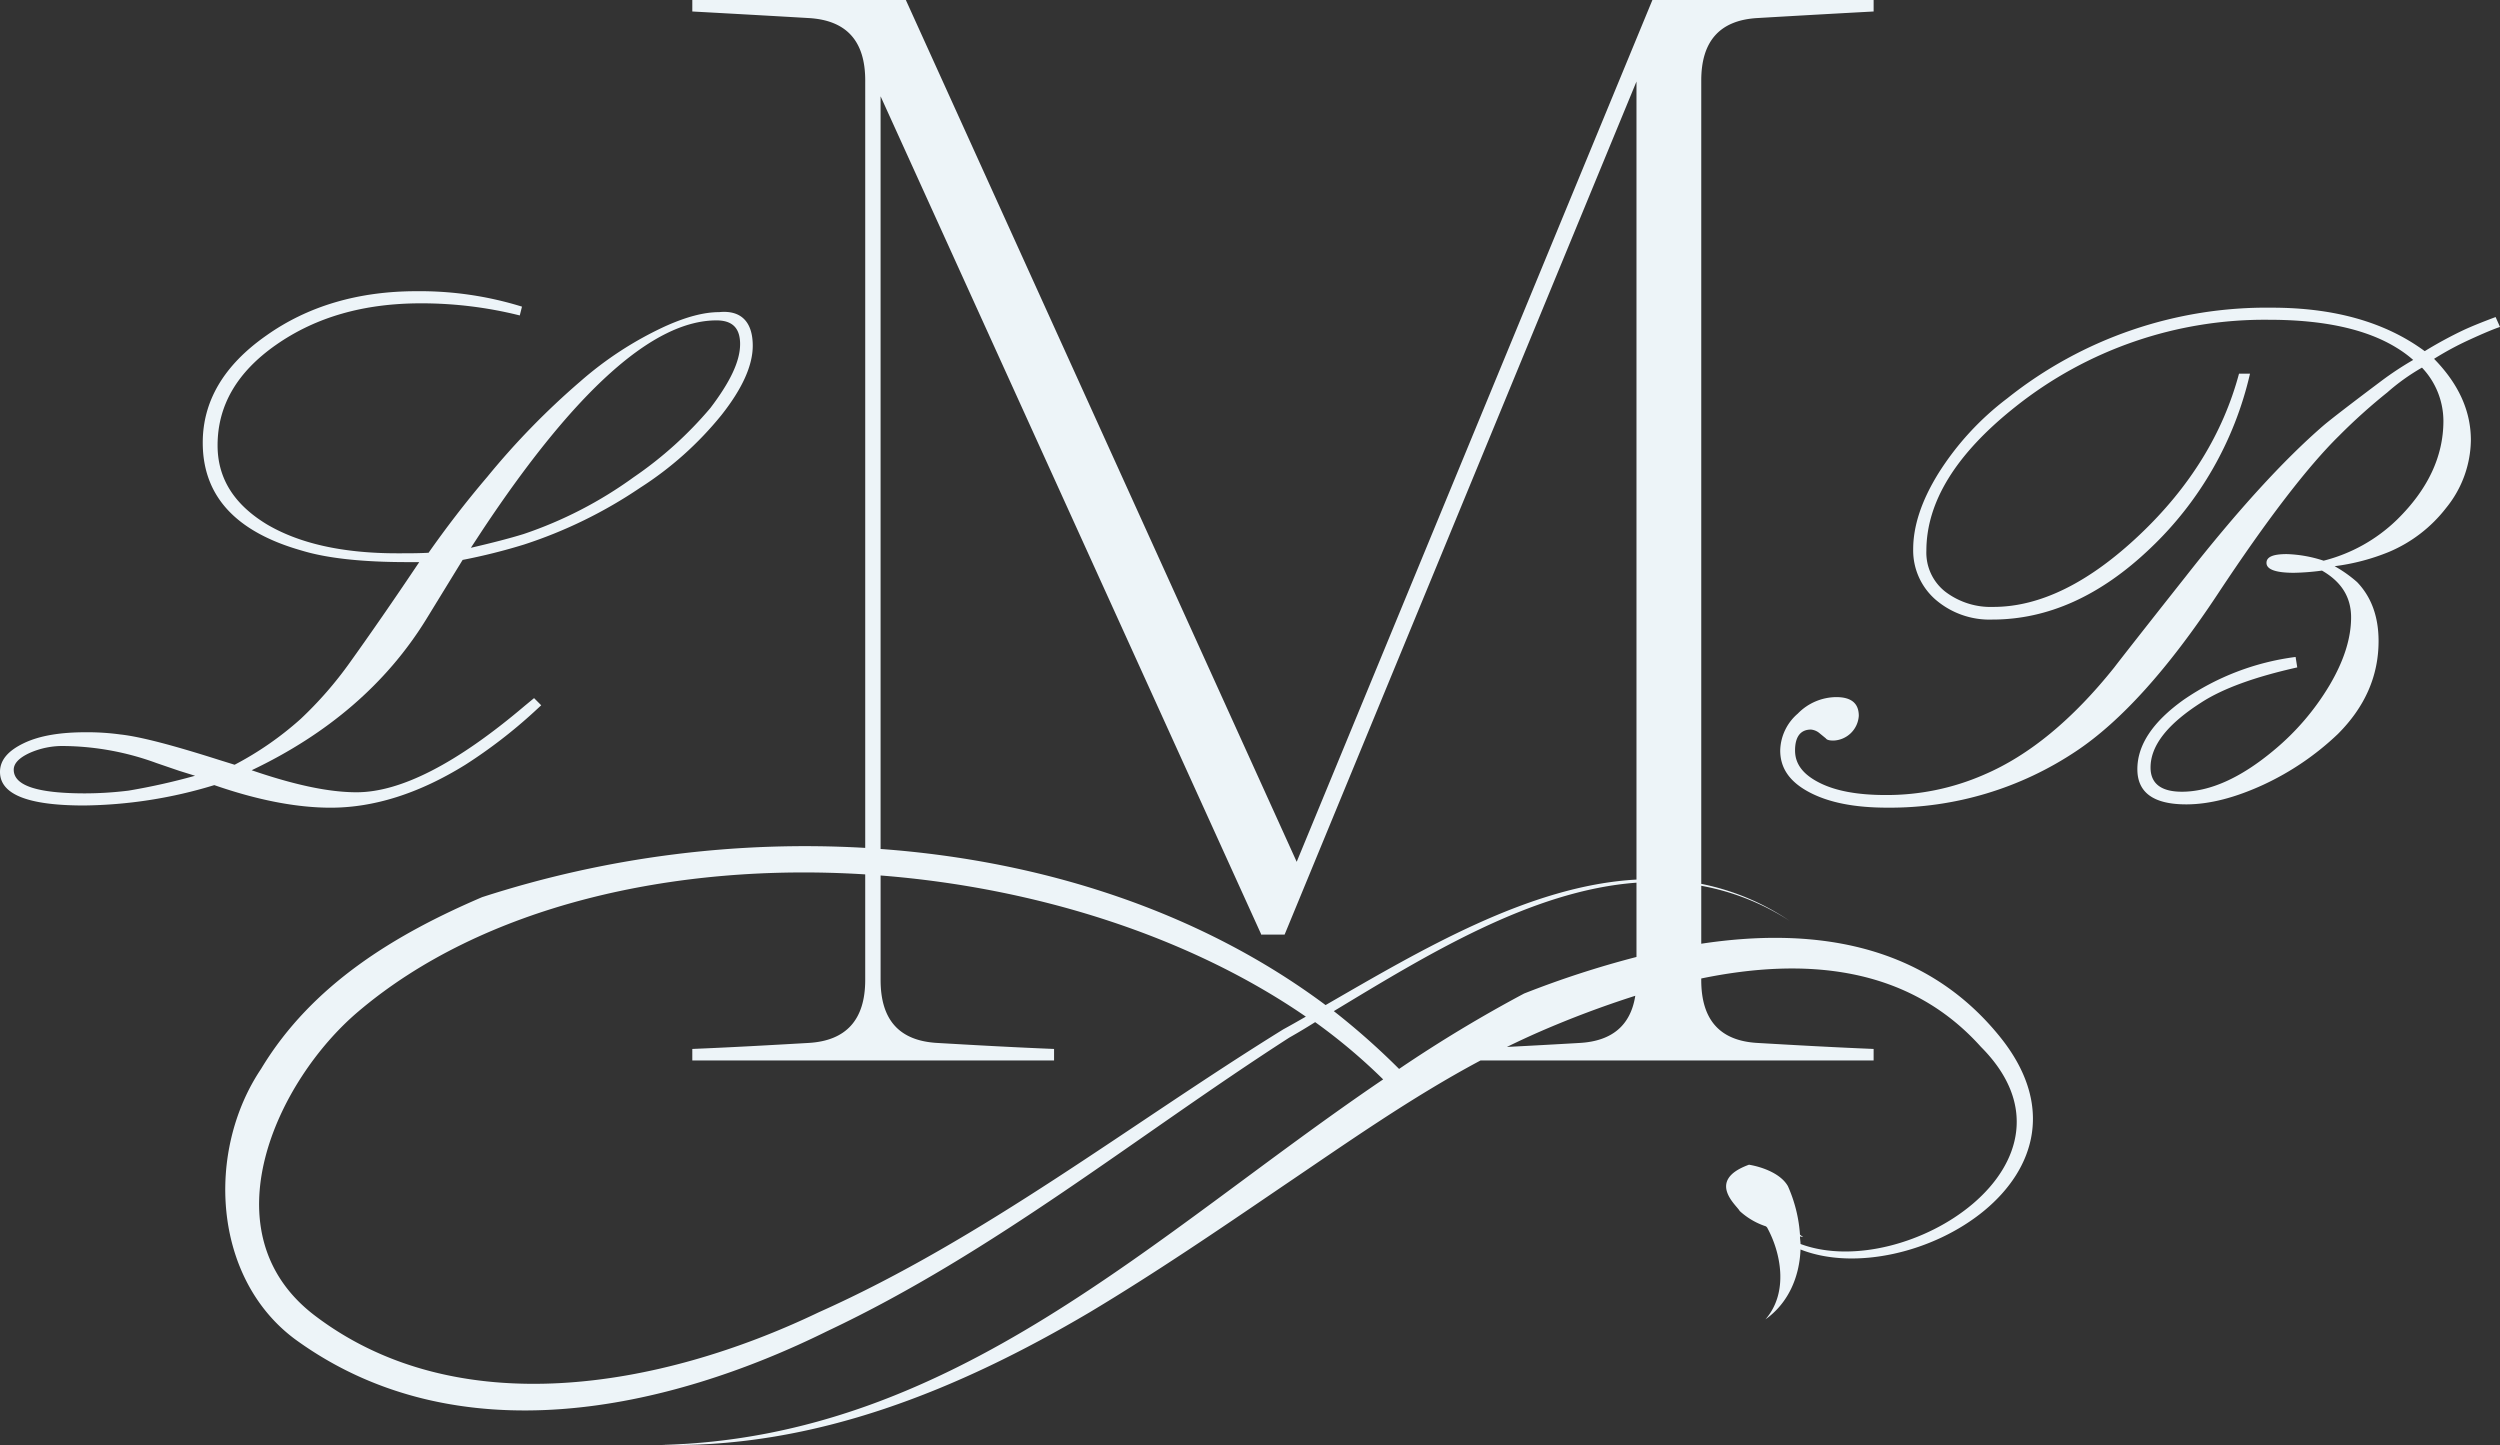 <svg id="Layer_1" data-name="Layer 1" xmlns="http://www.w3.org/2000/svg" viewBox="0 0 455 263"><rect x="0" y="0" width="455" height="263" fill="#333333" stroke="none"/><defs><style>.cls-1{fill:#edf4f8;}</style></defs><title>La_Belle_Mariee_Letters</title><path class="cls-1" d="M84.796,139.183a91.39,91.39,0,0,0,12.5-9.62l1.3-1.202-1.3-1.303-1.7,1.403c-12.4,10.522-22.6,15.733-30.6,15.733-5.2,0-11.5-1.403-19.1-4.008,13.9-6.614,24.5-15.733,31.7-27.358l5.1-8.318,1.6-2.606a106.97,106.97,0,0,0,11.2-2.806,84.08,84.08,0,0,0,21.1-10.322,61.928,61.928,0,0,0,14.8-13.228q5.7-7.215,5.7-12.627c0-4.309-2.1-6.514-6.1-6.113-2.7,0-5.9.802-9.9,2.606a64.223,64.223,0,0,0-15.4,10.021,138.458,138.458,0,0,0-16.9,17.337c-4.1,4.81-7.6,9.42-10.7,13.829-1.7.1-3.6.1-5.7.1-10,0-17.9-1.804-23.8-5.311-5.9-3.608-8.9-8.318-8.9-14.33,0-7.215,3.5-13.328,10.7-18.339s15.9-7.516,26.3-7.516a73.745,73.745,0,0,1,18,2.205l.4-1.603A62.651,62.651,0,0,0,75.896,53c-10.6,0-19.8,2.706-27.4,8.117-7.7,5.412-11.5,11.925-11.5,19.442,0,9.721,6,16.235,18,19.642q6.9,2.104,19.2,2.104h2.2c-5.1,7.616-9.3,13.629-12.6,18.239a69.017,69.017,0,0,1-9,10.322,58.864,58.864,0,0,1-12,8.318l-2.9-.902c-8.2-2.606-14.2-4.209-17.9-4.61a44.336,44.336,0,0,0-6.3-.401c-4.6,0-8.4.601-11.3,2.004s-4.3,3.107-4.3,5.211c0,4.109,5.1,6.113,15.3,6.113a83.996,83.996,0,0,0,23.7-3.708c7.8,2.706,14.9,4.109,21.2,4.109C68.196,147,76.396,144.394,84.796,139.183Zm3.1-42.691q25.35-38.181,42.6-38.181c2.9,0,4.3,1.403,4.3,4.309,0,3.207-1.9,7.015-5.4,11.625a69.669,69.669,0,0,1-14,12.627,74.772,74.772,0,0,1-20,10.322c-2.6.802-5.7,1.603-9.6,2.505Zm-64.4,47.401a65.493,65.493,0,0,1-7.9.501c-8.7,0-13-1.403-13-4.309,0-1.102.9-2.104,2.8-3.006a14.772,14.772,0,0,1,6.5-1.303,50.252,50.252,0,0,1,16.7,3.107l4.1,1.403,2.9.902A117.066,117.066,0,0,1,23.496,143.893Z" transform="translate(-0.096)"/><path class="cls-1" d="M449.596,61.806c2.4-1.101,4.3-1.902,5.5-2.303l-.8-1.802c-2.4.901-4.4,1.702-5.9,2.403a76.342,76.342,0,0,0-7,3.804c-7.2-5.306-16.5-7.909-27.8-7.909a75.673,75.673,0,0,0-48.2,16.518,51.429,51.429,0,0,0-12.5,13.615c-3.1,5.005-4.6,9.611-4.6,13.815a11.87,11.87,0,0,0,4.1,9.21,15.033,15.033,0,0,0,10.3,3.604c10.1,0,19.7-4.305,28.8-13.014a63.279,63.279,0,0,0,18.1-31.735h-2c-2.9,10.812-8.9,20.623-18.1,29.332s-18.1,13.114-26.6,13.114a13.624,13.624,0,0,1-8.8-2.803,9.03,9.03,0,0,1-3.4-7.408c0-8.91,5.4-17.619,16.1-26.129a72.809,72.809,0,0,1,46.3-15.918c9.9,0,17.7,1.702,23.2,5.106a21.319,21.319,0,0,1,3,2.202,58.631,58.631,0,0,0-5.9,3.904c-5.6,4.205-9.1,6.908-10.4,8.009q-10.95,9.46-25.2,27.63c-8,10.111-12.3,15.617-12.9,16.418q-11.4,14.266-23.7,19.521a44.118,44.118,0,0,1-17.9,3.704c-5,0-9-.701-12-2.202s-4.5-3.404-4.5-5.907,1-3.804,2.9-3.804a2.828,2.828,0,0,1,1.6.701l1.1.901c.2.3.7.4,1.4.4a4.805,4.805,0,0,0,4.6-4.505c0-2.303-1.4-3.404-4.1-3.404a9.867,9.867,0,0,0-7,3.003,9.101,9.101,0,0,0-3.2,6.707c0,3.204,1.7,5.706,5.3,7.608s8.3,2.803,14.2,2.803a60.974,60.974,0,0,0,34.4-10.311c8.1-5.406,16.7-14.916,25.7-28.531s16.4-23.226,22.1-28.832a104.584,104.584,0,0,1,8.8-7.909,37.944,37.944,0,0,1,6.3-4.505,14.146,14.146,0,0,1,3.9,9.711c0,6.407-2.8,12.414-8.4,17.92a29.592,29.592,0,0,1-13.4,7.508,23.74,23.74,0,0,0-6.7-1.201c-2.5,0-3.7.501-3.7,1.602,0,1.201,1.7,1.802,5,1.802a44.011,44.011,0,0,0,5.1-.4c3.5,2.002,5.3,4.805,5.3,8.509q0,5.706-3.9,12.314a45.84,45.84,0,0,1-10.2,11.913c-6,5.005-11.6,7.508-16.7,7.508-3.8,0-5.7-1.502-5.7-4.405,0-4.004,3.1-7.909,9.2-11.813,4-2.603,9.9-4.705,17.5-6.407l-.3-1.902a46.33,46.33,0,0,0-20.4,7.809q-8.4,6.007-8.4,12.614c0,4.305,3,6.407,8.9,6.407q6.3,0,14.1-3.604a50.289,50.289,0,0,0,13.5-9.21c4.9-4.905,7.4-10.512,7.4-16.919,0-4.405-1.3-8.009-3.9-10.712a23.277,23.277,0,0,0-4.1-2.903,38.957,38.957,0,0,0,9.9-2.603,25.795,25.795,0,0,0,10.4-8.009,19.915,19.915,0,0,0,4.5-12.314c0-5.306-2.2-10.211-6.7-14.816A55.835,55.835,0,0,1,449.596,61.806Z" transform="translate(-0.096)"/><path class="cls-1" d="M309.725,171.758V161.213a44.053,44.053,0,0,1,16.074,6.381,44.066,44.066,0,0,0-16.074-6.734V14.639q0-10.755,10.191-11.353c6.794-.398,13.787-.797,21.18-1.195V0H300.834l-64.74,156.85L164.96,0H126.096V2.091c7.293.398,14.387.797,21.18,1.195,6.894.398,10.29,4.183,10.29,11.353V154.316a190.721,190.721,0,0,0-69.733,8.969c-15.671,6.713-30.943,15.83-40.227,31.26-10.082,15.029-8.784,38.073,6.189,49.194,29.546,21.541,67.976,12.825,96.923-1.503,30.345-14.327,56.197-35.468,84.046-53.402,1.597-.902,3.094-1.803,4.691-2.805a104.867,104.867,0,0,1,12.377,10.42c-41.824,28.354-78.157,65.124-131.26,66.527,28.049.601,54.101-10.119,77.858-24.146,11.878-7.114,23.357-14.929,34.836-22.744,12-8.109,23.635-16.334,36.3-23.086h71.528v-2.091c-7.293-.299-14.387-.697-21.18-1.095s-10.191-4.183-10.191-11.453v-.276c18.66-3.846,37.572-2.423,50.91,12.453,20.962,21.04-13.775,42.982-32.84,35.868,0-.401-.1-.902-.1-1.403a1.263,1.263,0,0,0,.599.1,2.087,2.087,0,0,1-.599-.401,26.017,26.017,0,0,0-2.196-8.817c-1.298-2.304-4.691-3.507-7.087-3.907-7.985,2.905-2.096,7.514-1.697,8.416a13.101,13.101,0,0,0,4.791,2.805l.2.2c2.495,4.509,3.993,11.823-.3,16.732,4.093-2.906,6.189-7.615,6.388-12.724,19.764,7.815,57.395-13.526,35.834-39.275C349.704,171.359,329.437,168.777,309.725,171.758Zm-76.058,15.574c-28.149,17.433-54.5,38.073-84.546,51.498-28.847,13.826-65.78,20.339-91.732.601-19.864-15.129-6.888-42.782,7.886-55.306,22.65-19.237,57.448-27.174,92.291-24.986v19.221c0,7.27-3.497,11.054-10.29,11.453-6.894.398-13.887.797-21.18,1.095V193h65.839v-2.091c-7.393-.299-14.486-.697-21.28-1.095-6.894-.398-10.29-4.183-10.29-11.453V159.338c28.096,2.202,56.011,10.967,77.396,25.689C236.363,185.828,234.965,186.63,233.668,187.331Zm53.978,2.482c-4.369.253-8.789.502-13.289.729q2.872-1.411,5.826-2.71a182.863,182.863,0,0,1,17.536-6.602C296.873,186.626,293.478,189.471,287.646,189.813Zm10.29-15.647a175.657,175.657,0,0,0-20.449,6.653,249.57,249.57,0,0,0-22.758,13.726,131.32,131.32,0,0,0-11.878-10.52c16.796-10.142,35.97-21.979,55.085-23.378Zm0-14.083c-19.535,1.063-39.372,12.92-56.583,22.84-23.004-17.154-51.642-26.27-80.989-28.411V17.527L229.7,170.195v-.1h4.196l64.04-155.256Z" transform="translate(-0.096)"/></svg>